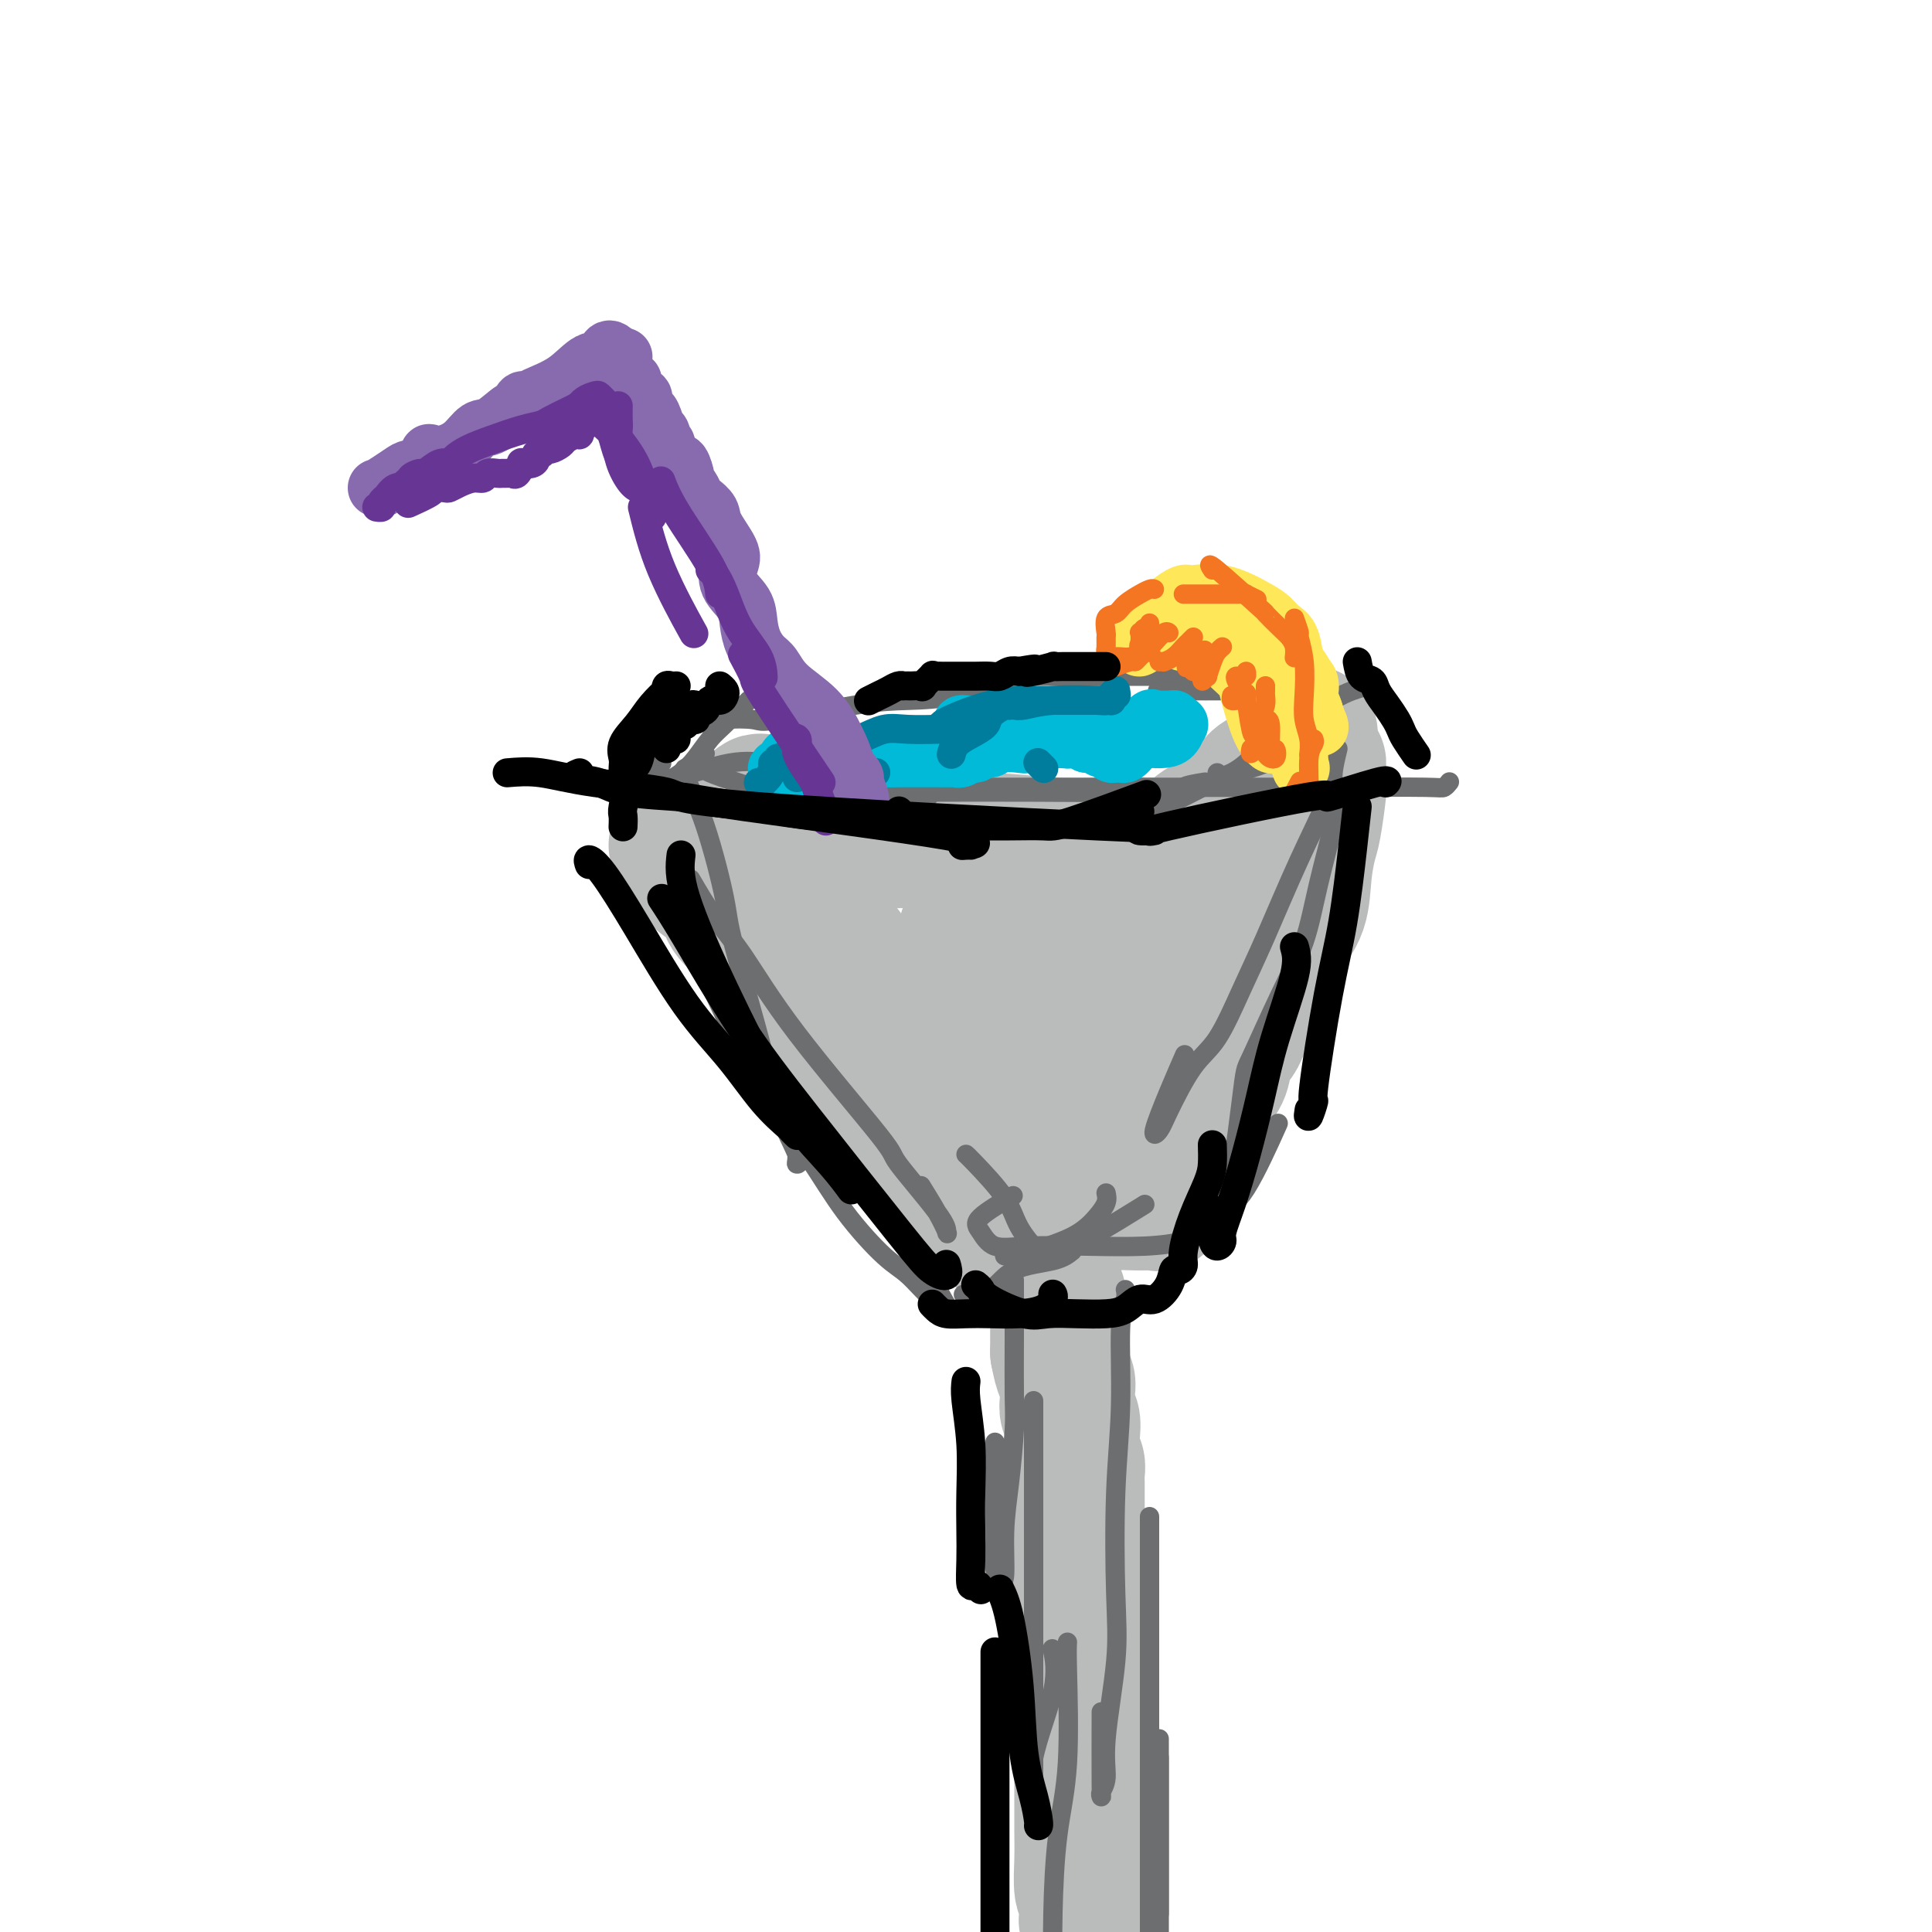 <svg viewBox='0 0 400 400' version='1.1' xmlns='http://www.w3.org/2000/svg' xmlns:xlink='http://www.w3.org/1999/xlink'><g fill='none' stroke='#BABBBB' stroke-width='28' stroke-linecap='round' stroke-linejoin='round'><path d='M163,166c-0.200,0.000 -0.400,0.000 -1,0c-0.600,-0.000 -1.599,-0.001 -2,0c-0.401,0.001 -0.202,0.004 0,0c0.202,-0.004 0.409,-0.016 0,0c-0.409,0.016 -1.434,0.060 -2,0c-0.566,-0.060 -0.674,-0.224 -1,0c-0.326,0.224 -0.871,0.836 -1,1c-0.129,0.164 0.157,-0.121 0,0c-0.157,0.121 -0.758,0.649 -1,1c-0.242,0.351 -0.125,0.525 0,1c0.125,0.475 0.258,1.251 1,2c0.742,0.749 2.095,1.473 5,2c2.905,0.527 7.364,0.859 12,1c4.636,0.141 9.449,0.090 15,0c5.551,-0.090 11.839,-0.221 17,0c5.161,0.221 9.196,0.793 14,1c4.804,0.207 10.376,0.048 14,0c3.624,-0.048 5.301,0.015 7,0c1.699,-0.015 3.421,-0.109 5,-1c1.579,-0.891 3.017,-2.578 4,-3c0.983,-0.422 1.512,0.422 2,0c0.488,-0.422 0.936,-2.110 2,-3c1.064,-0.890 2.743,-0.983 4,-2c1.257,-1.017 2.090,-2.959 3,-4c0.910,-1.041 1.896,-1.182 3,-2c1.104,-0.818 2.327,-2.312 3,-3c0.673,-0.688 0.797,-0.570 1,-1c0.203,-0.430 0.487,-1.409 1,-2c0.513,-0.591 1.257,-0.796 2,-1'/><path d='M270,153c2.167,-2.167 1.083,-1.083 0,0'/><path d='M140,175c0.762,0.489 1.524,0.977 2,2c0.476,1.023 0.666,2.579 2,4c1.334,1.421 3.814,2.706 5,4c1.186,1.294 1.079,2.596 2,4c0.921,1.404 2.869,2.911 4,4c1.131,1.089 1.445,1.759 2,3c0.555,1.241 1.350,3.051 3,5c1.650,1.949 4.153,4.035 5,5c0.847,0.965 0.036,0.809 1,2c0.964,1.191 3.702,3.728 5,5c1.298,1.272 1.155,1.278 2,2c0.845,0.722 2.676,2.158 4,4c1.324,1.842 2.140,4.090 3,6c0.860,1.910 1.763,3.484 3,5c1.237,1.516 2.808,2.975 4,4c1.192,1.025 2.003,1.618 3,3c0.997,1.382 2.178,3.555 3,5c0.822,1.445 1.285,2.163 2,3c0.715,0.837 1.680,1.793 2,2c0.320,0.207 -0.007,-0.336 0,0c0.007,0.336 0.348,1.552 1,2c0.652,0.448 1.615,0.128 2,0c0.385,-0.128 0.193,-0.064 0,0'/><path d='M273,158c0.006,0.093 0.013,0.186 0,1c-0.013,0.814 -0.045,2.350 0,3c0.045,0.650 0.169,0.413 0,2c-0.169,1.587 -0.629,4.998 -1,7c-0.371,2.002 -0.651,2.596 -1,4c-0.349,1.404 -0.765,3.618 -1,6c-0.235,2.382 -0.289,4.932 -1,7c-0.711,2.068 -2.078,3.653 -3,5c-0.922,1.347 -1.399,2.454 -2,4c-0.601,1.546 -1.326,3.530 -2,5c-0.674,1.470 -1.298,2.426 -2,4c-0.702,1.574 -1.483,3.765 -2,5c-0.517,1.235 -0.771,1.513 -1,2c-0.229,0.487 -0.432,1.184 -1,2c-0.568,0.816 -1.500,1.749 -2,3c-0.500,1.251 -0.569,2.818 -1,4c-0.431,1.182 -1.224,1.980 -2,3c-0.776,1.020 -1.536,2.261 -2,3c-0.464,0.739 -0.632,0.975 -1,2c-0.368,1.025 -0.934,2.840 -1,4c-0.066,1.160 0.369,1.665 0,2c-0.369,0.335 -1.543,0.499 -2,1c-0.457,0.501 -0.198,1.337 0,2c0.198,0.663 0.336,1.152 0,2c-0.336,0.848 -1.147,2.056 -2,3c-0.853,0.944 -1.747,1.626 -2,2c-0.253,0.374 0.134,0.440 0,1c-0.134,0.560 -0.788,1.614 -1,2c-0.212,0.386 0.020,0.104 0,0c-0.020,-0.104 -0.291,-0.030 -1,0c-0.709,0.030 -1.854,0.015 -3,0'/><path d='M236,249c-0.919,0.009 -1.216,0.031 -2,0c-0.784,-0.031 -2.053,-0.113 -3,0c-0.947,0.113 -1.570,0.423 -2,0c-0.430,-0.423 -0.667,-1.577 -1,-2c-0.333,-0.423 -0.762,-0.113 -1,0c-0.238,0.113 -0.283,0.029 -1,0c-0.717,-0.029 -2.104,-0.005 -3,0c-0.896,0.005 -1.299,-0.010 -2,0c-0.701,0.010 -1.698,0.045 -2,0c-0.302,-0.045 0.092,-0.170 0,0c-0.092,0.170 -0.669,0.634 -1,1c-0.331,0.366 -0.414,0.635 -1,1c-0.586,0.365 -1.673,0.827 -2,1c-0.327,0.173 0.107,0.056 0,0c-0.107,-0.056 -0.755,-0.052 -1,0c-0.245,0.052 -0.086,0.151 0,1c0.086,0.849 0.099,2.448 0,4c-0.099,1.552 -0.310,3.059 0,4c0.310,0.941 1.141,1.318 2,2c0.859,0.682 1.747,1.670 2,2c0.253,0.330 -0.128,0.000 0,1c0.128,1.000 0.766,3.328 1,4c0.234,0.672 0.063,-0.311 0,0c-0.063,0.311 -0.017,1.918 0,3c0.017,1.082 0.004,1.641 0,2c-0.004,0.359 -0.001,0.519 0,1c0.001,0.481 0.000,1.283 0,2c-0.000,0.717 -0.000,1.348 0,2c0.000,0.652 0.000,1.326 0,2'/><path d='M219,280c1.016,5.285 1.057,3.499 1,3c-0.057,-0.499 -0.212,0.289 0,1c0.212,0.711 0.793,1.345 1,2c0.207,0.655 0.042,1.332 0,2c-0.042,0.668 0.040,1.327 0,2c-0.040,0.673 -0.203,1.359 0,2c0.203,0.641 0.772,1.236 1,2c0.228,0.764 0.114,1.697 0,3c-0.114,1.303 -0.227,2.977 0,4c0.227,1.023 0.793,1.397 1,2c0.207,0.603 0.056,1.436 0,2c-0.056,0.564 -0.015,0.860 0,2c0.015,1.140 0.004,3.126 0,4c-0.004,0.874 -0.001,0.638 0,1c0.001,0.362 0.000,1.323 0,2c-0.000,0.677 -0.000,1.070 0,2c0.000,0.930 0.000,2.398 0,3c-0.000,0.602 -0.000,0.339 0,1c0.000,0.661 0.000,2.246 0,3c-0.000,0.754 -0.001,0.677 0,1c0.001,0.323 0.004,1.045 0,2c-0.004,0.955 -0.015,2.145 0,3c0.015,0.855 0.057,1.377 0,2c-0.057,0.623 -0.211,1.347 0,2c0.211,0.653 0.789,1.236 1,2c0.211,0.764 0.057,1.708 0,3c-0.057,1.292 -0.015,2.932 0,4c0.015,1.068 0.004,1.565 0,3c-0.004,1.435 -0.001,3.810 0,5c0.001,1.190 0.000,1.197 0,2c-0.000,0.803 -0.000,2.401 0,4'/><path d='M224,356c0.773,12.182 0.207,4.637 0,3c-0.207,-1.637 -0.055,2.632 0,5c0.055,2.368 0.014,2.834 0,4c-0.014,1.166 0.000,3.033 0,5c-0.000,1.967 -0.014,4.035 0,6c0.014,1.965 0.057,3.825 0,6c-0.057,2.175 -0.212,4.663 0,6c0.212,1.337 0.793,1.524 1,2c0.207,0.476 0.042,1.241 0,2c-0.042,0.759 0.040,1.513 0,2c-0.040,0.487 -0.203,0.708 0,1c0.203,0.292 0.772,0.655 1,1c0.228,0.345 0.114,0.673 0,1'/><path d='M175,197c-0.675,-0.103 -1.349,-0.206 -1,2c0.349,2.206 1.723,6.720 4,11c2.277,4.280 5.457,8.327 8,12c2.543,3.673 4.447,6.973 6,10c1.553,3.027 2.753,5.780 4,8c1.247,2.220 2.540,3.907 4,6c1.460,2.093 3.086,4.593 4,6c0.914,1.407 1.115,1.723 1,2c-0.115,0.277 -0.545,0.517 0,0c0.545,-0.517 2.064,-1.789 3,-4c0.936,-2.211 1.290,-5.360 2,-9c0.710,-3.640 1.775,-7.770 3,-11c1.225,-3.230 2.611,-5.560 4,-8c1.389,-2.440 2.782,-4.992 4,-7c1.218,-2.008 2.263,-3.473 3,-4c0.737,-0.527 1.167,-0.116 2,-1c0.833,-0.884 2.069,-3.062 3,-4c0.931,-0.938 1.559,-0.636 2,-1c0.441,-0.364 0.696,-1.392 1,-2c0.304,-0.608 0.656,-0.794 1,-1c0.344,-0.206 0.681,-0.433 1,-1c0.319,-0.567 0.620,-1.475 1,-2c0.380,-0.525 0.837,-0.665 1,-1c0.163,-0.335 0.030,-0.863 0,-1c-0.030,-0.137 0.044,0.118 0,0c-0.044,-0.118 -0.204,-0.609 0,-1c0.204,-0.391 0.773,-0.683 1,-1c0.227,-0.317 0.114,-0.658 0,-1'/><path d='M237,194c3.741,-4.399 3.094,-1.398 3,-1c-0.094,0.398 0.365,-1.807 1,-3c0.635,-1.193 1.447,-1.374 2,-1c0.553,0.374 0.846,1.305 1,2c0.154,0.695 0.168,1.156 0,2c-0.168,0.844 -0.519,2.073 -1,4c-0.481,1.927 -1.092,4.553 -2,7c-0.908,2.447 -2.113,4.714 -3,7c-0.887,2.286 -1.455,4.590 -2,6c-0.545,1.410 -1.068,1.926 -2,3c-0.932,1.074 -2.275,2.707 -3,4c-0.725,1.293 -0.834,2.245 -1,3c-0.166,0.755 -0.389,1.312 -1,2c-0.611,0.688 -1.611,1.506 -2,2c-0.389,0.494 -0.167,0.663 0,1c0.167,0.337 0.278,0.842 0,1c-0.278,0.158 -0.944,-0.032 -1,0c-0.056,0.032 0.498,0.286 0,0c-0.498,-0.286 -2.048,-1.113 -3,-2c-0.952,-0.887 -1.307,-1.836 -2,-3c-0.693,-1.164 -1.725,-2.544 -4,-5c-2.275,-2.456 -5.793,-5.987 -8,-8c-2.207,-2.013 -3.104,-2.506 -4,-3'/><path d='M205,212c-3.132,-3.297 -1.964,-2.041 -2,-2c-0.036,0.041 -1.278,-1.134 -2,-2c-0.722,-0.866 -0.926,-1.425 -1,-2c-0.074,-0.575 -0.020,-1.167 0,-2c0.020,-0.833 0.006,-1.907 0,-3c-0.006,-1.093 -0.002,-2.206 0,-3c0.002,-0.794 0.003,-1.271 0,-2c-0.003,-0.729 -0.011,-1.711 0,-2c0.011,-0.289 0.041,0.116 0,0c-0.041,-0.116 -0.153,-0.753 0,-1c0.153,-0.247 0.571,-0.106 2,0c1.429,0.106 3.868,0.176 7,0c3.132,-0.176 6.959,-0.598 11,0c4.041,0.598 8.298,2.216 11,3c2.702,0.784 3.848,0.735 5,1c1.152,0.265 2.309,0.845 3,1c0.691,0.155 0.916,-0.114 1,0c0.084,0.114 0.026,0.611 0,1c-0.026,0.389 -0.020,0.669 0,1c0.020,0.331 0.052,0.713 0,1c-0.052,0.287 -0.190,0.477 0,1c0.190,0.523 0.709,1.377 0,2c-0.709,0.623 -2.646,1.015 -4,2c-1.354,0.985 -2.126,2.563 -3,3c-0.874,0.437 -1.851,-0.267 -3,0c-1.149,0.267 -2.471,1.505 -3,2c-0.529,0.495 -0.264,0.248 0,0'/></g>
<g fill='none' stroke='#6D6E70' stroke-width='4' stroke-linecap='round' stroke-linejoin='round'><path d='M138,162c0.123,-0.022 0.246,-0.044 0,0c-0.246,0.044 -0.861,0.155 1,1c1.861,0.845 6.197,2.424 12,3c5.803,0.576 13.072,0.149 18,0c4.928,-0.149 7.514,-0.019 10,0c2.486,0.019 4.873,-0.072 7,0c2.127,0.072 3.993,0.308 5,0c1.007,-0.308 1.156,-1.160 2,-2c0.844,-0.840 2.384,-1.669 3,-2c0.616,-0.331 0.308,-0.166 0,0'/><path d='M180,163c1.919,0.000 3.838,0.000 4,0c0.162,-0.000 -1.432,-0.000 7,0c8.432,0.000 26.889,0.001 36,0c9.111,-0.001 8.876,-0.004 16,0c7.124,0.004 21.608,0.015 32,0c10.392,-0.015 16.693,-0.056 20,0c3.307,0.056 3.621,0.207 4,0c0.379,-0.207 0.823,-0.774 1,-1c0.177,-0.226 0.089,-0.113 0,0'/><path d='M252,160c0.064,0.410 0.128,0.820 0,1c-0.128,0.180 -0.449,0.131 0,0c0.449,-0.131 1.667,-0.343 3,-1c1.333,-0.657 2.781,-1.758 4,-3c1.219,-1.242 2.207,-2.624 4,-4c1.793,-1.376 4.389,-2.747 6,-4c1.611,-1.253 2.236,-2.387 3,-3c0.764,-0.613 1.667,-0.703 2,-1c0.333,-0.297 0.095,-0.799 0,-1c-0.095,-0.201 -0.048,-0.100 0,0'/><path d='M274,144c-4.573,-0.423 -9.146,-0.845 -12,-1c-2.854,-0.155 -3.991,-0.041 -7,0c-3.009,0.041 -7.892,0.011 -10,0c-2.108,-0.011 -1.441,-0.003 -2,0c-0.559,0.003 -2.343,0.001 -3,0c-0.657,-0.001 -0.188,-0.000 0,0c0.188,0.000 0.094,0.000 0,0'/><path d='M265,140c0.472,-0.000 0.943,-0.001 -3,0c-3.943,0.001 -12.302,0.002 -18,0c-5.698,-0.002 -8.735,-0.008 -12,0c-3.265,0.008 -6.758,0.030 -10,0c-3.242,-0.030 -6.231,-0.113 -9,0c-2.769,0.113 -5.316,0.423 -8,1c-2.684,0.577 -5.503,1.423 -7,2c-1.497,0.577 -1.672,0.886 -2,1c-0.328,0.114 -0.808,0.033 -1,0c-0.192,-0.033 -0.096,-0.016 0,0'/><path d='M211,140c-0.433,-0.030 -0.867,-0.060 -1,0c-0.133,0.060 0.034,0.209 -2,1c-2.034,0.791 -6.271,2.222 -10,3c-3.729,0.778 -6.952,0.901 -10,1c-3.048,0.099 -5.920,0.174 -11,1c-5.080,0.826 -12.366,2.403 -16,3c-3.634,0.597 -3.615,0.212 -5,0c-1.385,-0.212 -4.175,-0.253 -6,0c-1.825,0.253 -2.684,0.799 -3,1c-0.316,0.201 -0.090,0.057 0,0c0.090,-0.057 0.045,-0.029 0,0'/><path d='M155,145c-0.041,0.034 -0.082,0.067 -1,1c-0.918,0.933 -2.712,2.764 -4,4c-1.288,1.236 -2.071,1.876 -3,3c-0.929,1.124 -2.003,2.732 -3,4c-0.997,1.268 -1.917,2.197 -3,3c-1.083,0.803 -2.329,1.479 -3,2c-0.671,0.521 -0.768,0.885 -1,1c-0.232,0.115 -0.598,-0.021 -1,0c-0.402,0.021 -0.839,0.198 -1,0c-0.161,-0.198 -0.046,-0.771 0,-1c0.046,-0.229 0.023,-0.115 0,0'/><path d='M137,158c-0.435,0.190 -0.871,0.379 -1,1c-0.129,0.621 0.048,1.672 0,2c-0.048,0.328 -0.322,-0.069 0,0c0.322,0.069 1.239,0.603 4,0c2.761,-0.603 7.367,-2.344 11,-3c3.633,-0.656 6.293,-0.227 8,0c1.707,0.227 2.459,0.254 3,0c0.541,-0.254 0.869,-0.787 1,-1c0.131,-0.213 0.066,-0.107 0,0'/><path d='M146,156c-0.441,0.344 -0.882,0.687 -1,1c-0.118,0.313 0.087,0.594 0,1c-0.087,0.406 -0.465,0.935 2,2c2.465,1.065 7.774,2.665 12,4c4.226,1.335 7.371,2.407 10,3c2.629,0.593 4.743,0.709 9,1c4.257,0.291 10.656,0.758 13,1c2.344,0.242 0.631,0.257 0,0c-0.631,-0.257 -0.180,-0.788 0,-1c0.180,-0.212 0.090,-0.106 0,0'/><path d='M168,164c0.319,0.000 0.639,0.001 2,0c1.361,-0.001 3.765,-0.003 8,0c4.235,0.003 10.302,0.011 16,0c5.698,-0.011 11.026,-0.041 20,0c8.974,0.041 21.595,0.155 27,0c5.405,-0.155 3.593,-0.578 4,-1c0.407,-0.422 3.033,-0.845 4,-1c0.967,-0.155 0.276,-0.044 0,0c-0.276,0.044 -0.138,0.022 0,0'/><path d='M241,165c0.090,0.337 0.179,0.673 0,1c-0.179,0.327 -0.627,0.644 -1,1c-0.373,0.356 -0.673,0.750 1,0c1.673,-0.750 5.317,-2.646 8,-4c2.683,-1.354 4.404,-2.167 7,-3c2.596,-0.833 6.067,-1.687 8,-3c1.933,-1.313 2.328,-3.084 3,-4c0.672,-0.916 1.621,-0.976 2,-1c0.379,-0.024 0.190,-0.012 0,0'/><path d='M269,150c-0.236,0.659 -0.473,1.318 -1,2c-0.527,0.682 -1.345,1.389 -2,2c-0.655,0.611 -1.148,1.128 -1,1c0.148,-0.128 0.937,-0.900 2,-2c1.063,-1.100 2.401,-2.530 4,-4c1.599,-1.470 3.460,-2.982 5,-4c1.540,-1.018 2.761,-1.543 4,-2c1.239,-0.457 2.497,-0.845 3,-1c0.503,-0.155 0.252,-0.078 0,0'/><path d='M142,159c-0.336,0.129 -0.672,0.258 0,2c0.672,1.742 2.352,5.098 4,10c1.648,4.902 3.266,11.352 4,15c0.734,3.648 0.585,4.494 2,10c1.415,5.506 4.393,15.671 6,22c1.607,6.329 1.842,8.823 3,12c1.158,3.177 3.238,7.036 4,9c0.762,1.964 0.204,2.032 0,2c-0.204,-0.032 -0.055,-0.162 0,-1c0.055,-0.838 0.016,-2.382 0,-3c-0.016,-0.618 -0.008,-0.309 0,0'/><path d='M143,182c1.634,2.798 3.267,5.596 5,8c1.733,2.404 3.564,4.415 6,8c2.436,3.585 5.475,8.743 11,16c5.525,7.257 13.534,16.613 17,21c3.466,4.387 2.388,3.806 4,6c1.612,2.194 5.913,7.161 8,10c2.087,2.839 1.960,3.548 2,4c0.040,0.452 0.248,0.647 0,0c-0.248,-0.647 -0.951,-2.136 -2,-4c-1.049,-1.864 -2.442,-4.104 -3,-5c-0.558,-0.896 -0.279,-0.448 0,0'/><path d='M146,197c-0.060,2.029 -0.120,4.058 0,5c0.120,0.942 0.419,0.798 2,4c1.581,3.202 4.445,9.751 8,16c3.555,6.249 7.801,12.199 11,17c3.199,4.801 5.351,8.455 8,12c2.649,3.545 5.797,6.982 8,9c2.203,2.018 3.463,2.616 5,4c1.537,1.384 3.350,3.554 5,5c1.650,1.446 3.135,2.166 4,3c0.865,0.834 1.108,1.780 0,0c-1.108,-1.780 -3.568,-6.287 -5,-9c-1.432,-2.713 -1.838,-3.632 -2,-4c-0.162,-0.368 -0.081,-0.184 0,0'/><path d='M200,239c0.229,0.196 0.458,0.392 2,2c1.542,1.608 4.397,4.630 6,7c1.603,2.370 1.952,4.090 3,6c1.048,1.910 2.794,4.010 4,5c1.206,0.990 1.873,0.870 2,1c0.127,0.130 -0.286,0.509 1,0c1.286,-0.509 4.269,-1.906 8,-4c3.731,-2.094 8.209,-4.884 10,-6c1.791,-1.116 0.896,-0.558 0,0'/><path d='M277,155c-0.443,1.830 -0.886,3.660 -1,5c-0.114,1.340 0.102,2.189 -1,5c-1.102,2.811 -3.521,7.583 -6,13c-2.479,5.417 -5.017,11.478 -7,16c-1.983,4.522 -3.409,7.505 -5,11c-1.591,3.495 -3.346,7.503 -5,10c-1.654,2.497 -3.205,3.483 -5,6c-1.795,2.517 -3.832,6.565 -5,9c-1.168,2.435 -1.465,3.257 -2,4c-0.535,0.743 -1.308,1.405 -1,0c0.308,-1.405 1.698,-4.878 3,-8c1.302,-3.122 2.515,-5.892 3,-7c0.485,-1.108 0.243,-0.554 0,0'/><path d='M276,167c-0.074,0.902 -0.148,1.804 0,2c0.148,0.196 0.519,-0.314 0,2c-0.519,2.314 -1.929,7.453 -3,12c-1.071,4.547 -1.803,8.504 -3,12c-1.197,3.496 -2.860,6.531 -5,11c-2.140,4.469 -4.756,10.372 -6,13c-1.244,2.628 -1.117,1.982 -2,9c-0.883,7.018 -2.777,21.700 -4,27c-1.223,5.300 -1.776,1.217 -2,0c-0.224,-1.217 -0.118,0.432 0,1c0.118,0.568 0.250,0.056 0,0c-0.250,-0.056 -0.881,0.346 -1,0c-0.119,-0.346 0.276,-1.439 2,-5c1.724,-3.561 4.778,-9.589 6,-12c1.222,-2.411 0.611,-1.206 0,0'/><path d='M264,234c0.555,-1.236 1.110,-2.472 0,0c-1.110,2.472 -3.884,8.652 -6,12c-2.116,3.348 -3.575,3.864 -5,5c-1.425,1.136 -2.816,2.892 -4,4c-1.184,1.108 -2.162,1.567 -4,2c-1.838,0.433 -4.537,0.839 -8,1c-3.463,0.161 -7.690,0.078 -12,0c-4.310,-0.078 -8.702,-0.151 -12,0c-3.298,0.151 -5.503,0.527 -7,0c-1.497,-0.527 -2.288,-1.956 -3,-3c-0.712,-1.044 -1.346,-1.704 0,-3c1.346,-1.296 4.670,-3.227 6,-4c1.330,-0.773 0.665,-0.386 0,0'/><path d='M229,247c0.134,0.605 0.269,1.209 0,2c-0.269,0.791 -0.941,1.767 -2,3c-1.059,1.233 -2.503,2.723 -5,4c-2.497,1.277 -6.046,2.342 -8,3c-1.954,0.658 -2.314,0.908 -3,1c-0.686,0.092 -1.699,0.025 -2,0c-0.301,-0.025 0.111,-0.007 0,0c-0.111,0.007 -0.746,0.002 -1,0c-0.254,-0.002 -0.127,-0.001 0,0'/><path d='M222,259c-0.896,0.732 -1.793,1.464 -4,2c-2.207,0.536 -5.726,0.876 -8,2c-2.274,1.124 -3.305,3.033 -5,4c-1.695,0.967 -4.056,0.990 -5,1c-0.944,0.010 -0.472,0.005 0,0'/><path d='M210,265c0.006,3.853 0.012,7.705 0,12c-0.012,4.295 -0.041,9.032 0,12c0.041,2.968 0.152,4.166 0,7c-0.152,2.834 -0.566,7.303 -1,11c-0.434,3.697 -0.887,6.621 -1,10c-0.113,3.379 0.113,7.214 0,9c-0.113,1.786 -0.566,1.524 -1,1c-0.434,-0.524 -0.848,-1.309 -1,-2c-0.152,-0.691 -0.041,-1.288 0,-3c0.041,-1.712 0.011,-4.538 0,-9c-0.011,-4.462 -0.003,-10.561 0,-13c0.003,-2.439 0.002,-1.220 0,0'/><path d='M214,290c0.000,7.573 0.000,15.145 0,21c-0.000,5.855 -0.000,9.992 0,16c0.000,6.008 0.000,13.886 0,19c-0.000,5.114 -0.000,7.465 0,10c0.000,2.535 0.001,5.256 0,8c-0.001,2.744 -0.004,5.512 0,7c0.004,1.488 0.016,1.696 0,2c-0.016,0.304 -0.061,0.704 0,1c0.061,0.296 0.226,0.488 0,-1c-0.226,-1.488 -0.844,-4.657 0,-9c0.844,-4.343 3.150,-9.862 4,-14c0.850,-4.138 0.243,-6.897 0,-8c-0.243,-1.103 -0.121,-0.552 0,0'/><path d='M221,340c-0.053,0.732 -0.105,1.464 0,6c0.105,4.536 0.368,12.876 0,19c-0.368,6.124 -1.368,10.033 -2,15c-0.632,4.967 -0.895,10.990 -1,16c-0.105,5.010 -0.053,9.005 0,13'/><path d='M233,267c0.121,0.545 0.242,1.089 0,2c-0.242,0.911 -0.847,2.187 -1,6c-0.153,3.813 0.147,10.163 0,16c-0.147,5.837 -0.742,11.160 -1,18c-0.258,6.840 -0.178,15.199 0,21c0.178,5.801 0.454,9.046 0,14c-0.454,4.954 -1.638,11.616 -2,16c-0.362,4.384 0.099,6.489 0,8c-0.099,1.511 -0.759,2.427 -1,3c-0.241,0.573 -0.065,0.803 0,1c0.065,0.197 0.017,0.361 0,-3c-0.017,-3.361 -0.005,-10.246 0,-13c0.005,-2.754 0.002,-1.377 0,0'/><path d='M238,314c0.000,2.066 0.000,4.132 0,9c0.000,4.868 0.000,12.539 0,19c0.000,6.461 0.000,11.711 0,16c0.000,4.289 -0.000,7.616 0,14c0.000,6.384 0.000,15.824 0,21c-0.000,5.176 0.000,6.088 0,7'/><path d='M240,395c0.000,1.080 0.000,2.159 0,0c0.000,-2.159 -0.000,-7.558 0,-13c0.000,-5.442 0.000,-10.927 0,-14c-0.000,-3.073 -0.000,-3.735 0,-4c0.000,-0.265 0.000,-0.132 0,0'/><path d='M240,360c0.000,0.869 0.000,1.738 0,6c0.000,4.262 -0.000,11.917 0,17c0.000,5.083 0.000,7.595 0,10c0.000,2.405 0.000,4.702 0,7'/></g>
<g fill='none' stroke='#FEE859' stroke-width='12' stroke-linecap='round' stroke-linejoin='round'><path d='M236,134c-0.176,0.125 -0.352,0.250 0,-1c0.352,-1.250 1.232,-3.875 2,-5c0.768,-1.125 1.423,-0.749 2,-1c0.577,-0.251 1.075,-1.129 2,-2c0.925,-0.871 2.278,-1.734 3,-2c0.722,-0.266 0.812,0.065 2,0c1.188,-0.065 3.474,-0.525 6,0c2.526,0.525 5.293,2.034 7,3c1.707,0.966 2.354,1.389 3,2c0.646,0.611 1.291,1.408 2,2c0.709,0.592 1.483,0.977 2,2c0.517,1.023 0.779,2.684 1,4c0.221,1.316 0.403,2.288 1,3c0.597,0.712 1.609,1.164 2,2c0.391,0.836 0.161,2.056 0,3c-0.161,0.944 -0.253,1.612 0,2c0.253,0.388 0.851,0.496 1,1c0.149,0.504 -0.152,1.405 0,2c0.152,0.595 0.758,0.884 1,1c0.242,0.116 0.121,0.058 0,0'/><path d='M273,150c0.769,2.271 -0.309,-1.052 -1,-3c-0.691,-1.948 -0.996,-2.522 -1,-3c-0.004,-0.478 0.292,-0.858 0,-2c-0.292,-1.142 -1.171,-3.044 -2,-4c-0.829,-0.956 -1.608,-0.967 -2,-1c-0.392,-0.033 -0.398,-0.090 -1,-1c-0.602,-0.910 -1.802,-2.675 -3,-4c-1.198,-1.325 -2.395,-2.211 -3,-3c-0.605,-0.789 -0.620,-1.479 -2,-2c-1.380,-0.521 -4.125,-0.871 -5,-1c-0.875,-0.129 0.122,-0.036 0,0c-0.122,0.036 -1.362,0.014 -2,0c-0.638,-0.014 -0.672,-0.019 -1,0c-0.328,0.019 -0.948,0.062 -2,0c-1.052,-0.062 -2.534,-0.228 -3,0c-0.466,0.228 0.084,0.849 0,1c-0.084,0.151 -0.803,-0.170 -1,0c-0.197,0.170 0.128,0.830 0,1c-0.128,0.170 -0.710,-0.150 -1,0c-0.290,0.150 -0.288,0.768 0,1c0.288,0.232 0.862,0.077 1,0c0.138,-0.077 -0.159,-0.075 0,0c0.159,0.075 0.776,0.223 2,0c1.224,-0.223 3.055,-0.816 5,-1c1.945,-0.184 4.002,0.042 5,0c0.998,-0.042 0.935,-0.353 2,0c1.065,0.353 3.258,1.368 4,2c0.742,0.632 0.034,0.881 0,1c-0.034,0.119 0.606,0.109 1,0c0.394,-0.109 0.541,-0.317 1,0c0.459,0.317 1.229,1.158 2,2'/><path d='M266,133c1.713,1.077 0.995,1.268 1,2c0.005,0.732 0.733,2.004 1,3c0.267,0.996 0.073,1.717 0,2c-0.073,0.283 -0.024,0.128 0,0c0.024,-0.128 0.023,-0.230 0,0c-0.023,0.230 -0.069,0.790 0,1c0.069,0.210 0.253,0.069 0,0c-0.253,-0.069 -0.943,-0.065 -1,0c-0.057,0.065 0.520,0.190 0,0c-0.520,-0.190 -2.136,-0.695 -3,-1c-0.864,-0.305 -0.977,-0.412 -2,-2c-1.023,-1.588 -2.955,-4.659 -4,-6c-1.045,-1.341 -1.201,-0.951 -2,-1c-0.799,-0.049 -2.241,-0.535 -3,-1c-0.759,-0.465 -0.837,-0.909 -1,-1c-0.163,-0.091 -0.412,0.172 -1,0c-0.588,-0.172 -1.515,-0.778 -2,-1c-0.485,-0.222 -0.529,-0.059 -1,0c-0.471,0.059 -1.368,0.014 -2,0c-0.632,-0.014 -0.999,0.004 -1,0c-0.001,-0.004 0.365,-0.029 0,0c-0.365,0.029 -1.460,0.112 -2,0c-0.540,-0.112 -0.523,-0.420 -1,0c-0.477,0.420 -1.447,1.566 -2,2c-0.553,0.434 -0.687,0.155 -1,0c-0.313,-0.155 -0.804,-0.187 -1,0c-0.196,0.187 -0.098,0.594 0,1'/><path d='M238,131c-0.965,0.623 2.121,0.680 4,1c1.879,0.320 2.549,0.902 3,1c0.451,0.098 0.683,-0.287 2,0c1.317,0.287 3.718,1.246 5,2c1.282,0.754 1.447,1.303 2,2c0.553,0.697 1.496,1.542 2,2c0.504,0.458 0.568,0.528 1,1c0.432,0.472 1.230,1.347 2,2c0.770,0.653 1.512,1.085 2,2c0.488,0.915 0.724,2.312 1,3c0.276,0.688 0.593,0.667 1,1c0.407,0.333 0.906,1.019 1,2c0.094,0.981 -0.215,2.257 0,3c0.215,0.743 0.955,0.955 1,1c0.045,0.045 -0.605,-0.075 -1,0c-0.395,0.075 -0.537,0.345 -1,0c-0.463,-0.345 -1.249,-1.305 -2,-3c-0.751,-1.695 -1.468,-4.125 -2,-6c-0.532,-1.875 -0.880,-3.196 -1,-4c-0.120,-0.804 -0.011,-1.092 0,-1c0.011,0.092 -0.074,0.563 0,0c0.074,-0.563 0.307,-2.161 0,-3c-0.307,-0.839 -1.153,-0.920 -2,-1'/><path d='M256,136c-1.412,-2.865 -0.941,-1.528 -1,-1c-0.059,0.528 -0.647,0.247 -1,0c-0.353,-0.247 -0.472,-0.458 -1,-1c-0.528,-0.542 -1.465,-1.413 -2,-2c-0.535,-0.587 -0.668,-0.889 -1,-1c-0.332,-0.111 -0.862,-0.030 -1,0c-0.138,0.030 0.116,0.008 0,0c-0.116,-0.008 -0.603,-0.002 -1,0c-0.397,0.002 -0.703,0.000 -1,0c-0.297,-0.000 -0.584,0.000 -1,0c-0.416,-0.000 -0.960,-0.001 -1,0c-0.040,0.001 0.423,0.006 0,0c-0.423,-0.006 -1.731,-0.021 -2,0c-0.269,0.021 0.502,0.080 1,0c0.498,-0.080 0.724,-0.297 1,0c0.276,0.297 0.601,1.108 2,2c1.399,0.892 3.873,1.864 6,3c2.127,1.136 3.909,2.435 5,3c1.091,0.565 1.493,0.396 2,1c0.507,0.604 1.119,1.981 2,3c0.881,1.019 2.029,1.680 3,2c0.971,0.320 1.763,0.298 2,1c0.237,0.702 -0.080,2.127 0,3c0.080,0.873 0.558,1.193 1,2c0.442,0.807 0.850,2.102 1,3c0.150,0.898 0.043,1.399 0,2c-0.043,0.601 -0.021,1.300 0,2'/><path d='M269,158c0.619,2.012 0.167,0.542 0,0c-0.167,-0.542 -0.048,-0.155 0,0c0.048,0.155 0.024,0.077 0,0'/></g>
<g fill='none' stroke='#F47623' stroke-width='4' stroke-linecap='round' stroke-linejoin='round'><path d='M230,137c-0.136,0.431 -0.272,0.862 0,1c0.272,0.138 0.950,-0.017 1,0c0.050,0.017 -0.530,0.208 0,0c0.530,-0.208 2.168,-0.814 3,-1c0.832,-0.186 0.856,0.048 1,0c0.144,-0.048 0.406,-0.377 1,-1c0.594,-0.623 1.518,-1.540 2,-2c0.482,-0.460 0.521,-0.464 1,-1c0.479,-0.536 1.398,-1.606 2,-2c0.602,-0.394 0.886,-0.113 1,0c0.114,0.113 0.057,0.056 0,0'/><path d='M238,135c0.226,0.100 0.452,0.200 0,0c-0.452,-0.200 -1.582,-0.699 -2,-1c-0.418,-0.301 -0.122,-0.405 0,-1c0.122,-0.595 0.071,-1.680 0,-2c-0.071,-0.320 -0.163,0.124 0,0c0.163,-0.124 0.580,-0.817 1,-1c0.420,-0.183 0.844,0.143 1,0c0.156,-0.143 0.045,-0.755 0,-1c-0.045,-0.245 -0.022,-0.122 0,0'/><path d='M240,137c0.469,-0.016 0.937,-0.031 1,0c0.063,0.031 -0.281,0.110 0,0c0.281,-0.110 1.186,-0.408 2,-1c0.814,-0.592 1.539,-1.479 2,-2c0.461,-0.521 0.660,-0.676 1,-1c0.340,-0.324 0.822,-0.818 1,-1c0.178,-0.182 0.051,-0.052 0,0c-0.051,0.052 -0.025,0.026 0,0'/><path d='M247,138c0.089,0.560 0.179,1.120 0,1c-0.179,-0.120 -0.625,-0.919 -1,-1c-0.375,-0.081 -0.678,0.555 0,0c0.678,-0.555 2.337,-2.301 3,-3c0.663,-0.699 0.332,-0.349 0,0'/><path d='M249,140c-0.120,0.557 -0.240,1.113 0,1c0.240,-0.113 0.838,-0.896 1,-1c0.162,-0.104 -0.114,0.469 0,0c0.114,-0.469 0.619,-1.982 1,-3c0.381,-1.018 0.638,-1.541 1,-2c0.362,-0.459 0.828,-0.854 1,-1c0.172,-0.146 0.049,-0.042 0,0c-0.049,0.042 -0.025,0.021 0,0'/><path d='M255,144c-0.083,0.425 -0.167,0.849 0,1c0.167,0.151 0.584,0.027 1,0c0.416,-0.027 0.829,0.042 1,0c0.171,-0.042 0.098,-0.193 0,-1c-0.098,-0.807 -0.222,-2.268 0,-3c0.222,-0.732 0.791,-0.736 1,-1c0.209,-0.264 0.060,-0.790 0,-1c-0.060,-0.210 -0.030,-0.105 0,0'/><path d='M259,155c-0.112,0.535 -0.223,1.069 0,1c0.223,-0.069 0.782,-0.742 1,-1c0.218,-0.258 0.097,-0.100 0,0c-0.097,0.100 -0.170,0.143 0,-1c0.170,-1.143 0.581,-3.473 1,-5c0.419,-1.527 0.844,-2.252 1,-3c0.156,-0.748 0.042,-1.520 0,-2c-0.042,-0.480 -0.011,-0.668 0,-1c0.011,-0.332 0.003,-0.809 0,-1c-0.003,-0.191 -0.002,-0.095 0,0'/><path d='M262,153c-0.218,1.084 -0.436,2.167 0,3c0.436,0.833 1.525,1.414 2,1c0.475,-0.414 0.337,-1.824 0,-2c-0.337,-0.176 -0.874,0.881 -1,0c-0.126,-0.881 0.158,-3.699 0,-5c-0.158,-1.301 -0.760,-1.086 -1,-1c-0.240,0.086 -0.120,0.043 0,0'/><path d='M261,150c-0.025,-0.090 -0.049,-0.181 0,0c0.049,0.181 0.173,0.633 0,1c-0.173,0.367 -0.642,0.648 -1,1c-0.358,0.352 -0.604,0.774 -1,-1c-0.396,-1.774 -0.943,-5.743 -1,-7c-0.057,-1.257 0.377,0.199 0,0c-0.377,-0.199 -1.563,-2.054 -2,-3c-0.437,-0.946 -0.125,-0.985 0,-1c0.125,-0.015 0.062,-0.008 0,0'/><path d='M236,134c-0.047,-0.083 -0.093,-0.166 0,0c0.093,0.166 0.326,0.580 0,1c-0.326,0.420 -1.211,0.844 -2,1c-0.789,0.156 -1.482,0.043 -2,0c-0.518,-0.043 -0.861,-0.015 -1,0c-0.139,0.015 -0.076,0.016 0,0c0.076,-0.016 0.164,-0.050 0,0c-0.164,0.050 -0.579,0.184 -1,0c-0.421,-0.184 -0.846,-0.687 -1,-1c-0.154,-0.313 -0.035,-0.436 0,-1c0.035,-0.564 -0.014,-1.568 0,-2c0.014,-0.432 0.093,-0.292 0,-1c-0.093,-0.708 -0.356,-2.266 0,-3c0.356,-0.734 1.331,-0.645 2,-1c0.669,-0.355 1.030,-1.153 2,-2c0.970,-0.847 2.547,-1.744 3,-2c0.453,-0.256 -0.219,0.127 0,0c0.219,-0.127 1.328,-0.765 2,-1c0.672,-0.235 0.906,-0.067 1,0c0.094,0.067 0.047,0.034 0,0'/><path d='M245,123c0.787,0.000 1.574,0.000 3,0c1.426,-0.000 3.490,-0.001 5,0c1.510,0.001 2.464,0.004 3,0c0.536,-0.004 0.652,-0.015 1,0c0.348,0.015 0.928,0.056 1,0c0.072,-0.056 -0.365,-0.207 0,0c0.365,0.207 1.533,0.774 2,1c0.467,0.226 0.234,0.113 0,0'/><path d='M251,118c-0.587,-0.897 -1.174,-1.793 1,0c2.174,1.793 7.108,6.276 9,8c1.892,1.724 0.742,0.690 1,1c0.258,0.310 1.926,1.964 3,3c1.074,1.036 1.556,1.455 2,2c0.444,0.545 0.851,1.218 1,2c0.149,0.782 0.040,1.674 0,2c-0.040,0.326 -0.011,0.088 0,0c0.011,-0.088 0.003,-0.025 0,0c-0.003,0.025 -0.002,0.013 0,0'/><path d='M268,128c0.452,1.259 0.905,2.517 1,3c0.095,0.483 -0.167,0.190 0,1c0.167,0.810 0.763,2.722 1,5c0.237,2.278 0.116,4.923 0,7c-0.116,2.077 -0.227,3.588 0,5c0.227,1.412 0.792,2.726 1,4c0.208,1.274 0.059,2.507 0,3c-0.059,0.493 -0.030,0.247 0,0'/><path d='M272,153c0.119,0.259 0.238,0.518 0,1c-0.238,0.482 -0.835,1.187 -1,3c-0.165,1.813 0.100,4.733 0,6c-0.100,1.267 -0.565,0.879 -1,1c-0.435,0.121 -0.838,0.749 -1,1c-0.162,0.251 -0.081,0.126 0,0'/><path d='M269,162c0.111,-0.204 0.222,-0.409 0,0c-0.222,0.409 -0.778,1.430 -1,2c-0.222,0.570 -0.111,0.689 0,1c0.111,0.311 0.222,0.815 0,1c-0.222,0.185 -0.778,0.053 -1,0c-0.222,-0.053 -0.111,-0.026 0,0'/></g>
<g fill='none' stroke='#00BAD8' stroke-width='12' stroke-linecap='round' stroke-linejoin='round'><path d='M172,153c0.121,0.022 0.243,0.043 0,0c-0.243,-0.043 -0.850,-0.151 -1,0c-0.150,0.151 0.159,0.562 0,1c-0.159,0.438 -0.784,0.902 -1,1c-0.216,0.098 -0.023,-0.170 0,0c0.023,0.170 -0.124,0.777 -1,1c-0.876,0.223 -2.483,0.060 -3,0c-0.517,-0.060 0.055,-0.017 0,0c-0.055,0.017 -0.736,0.008 -1,0c-0.264,-0.008 -0.109,-0.016 0,0c0.109,0.016 0.174,0.056 0,0c-0.174,-0.056 -0.585,-0.207 -1,0c-0.415,0.207 -0.833,0.774 -1,1c-0.167,0.226 -0.084,0.113 0,0'/><path d='M163,157c0.016,-0.121 0.033,-0.243 0,0c-0.033,0.243 -0.115,0.849 0,1c0.115,0.151 0.426,-0.155 0,0c-0.426,0.155 -1.589,0.769 -2,1c-0.411,0.231 -0.069,0.077 1,0c1.069,-0.077 2.865,-0.077 3,0c0.135,0.077 -1.392,0.231 0,0c1.392,-0.231 5.704,-0.846 8,-1c2.296,-0.154 2.575,0.155 3,0c0.425,-0.155 0.996,-0.774 2,-1c1.004,-0.226 2.443,-0.061 4,0c1.557,0.061 3.233,0.016 4,0c0.767,-0.016 0.625,-0.004 1,0c0.375,0.004 1.265,0.001 2,0c0.735,-0.001 1.314,-0.000 2,0c0.686,0.000 1.479,-0.000 2,0c0.521,0.000 0.768,0.001 1,0c0.232,-0.001 0.447,-0.004 1,0c0.553,0.004 1.444,0.016 2,0c0.556,-0.016 0.778,-0.061 1,0c0.222,0.061 0.444,0.228 1,0c0.556,-0.228 1.445,-0.849 2,-1c0.555,-0.151 0.775,0.170 1,0c0.225,-0.170 0.454,-0.829 1,-1c0.546,-0.171 1.410,0.147 2,0c0.590,-0.147 0.906,-0.757 2,-1c1.094,-0.243 2.964,-0.118 4,0c1.036,0.118 1.236,0.227 2,0c0.764,-0.227 2.090,-0.792 3,-1c0.910,-0.208 1.403,-0.059 2,0c0.597,0.059 1.299,0.030 2,0'/><path d='M220,153c9.549,-0.928 3.921,-0.249 2,0c-1.921,0.249 -0.136,0.067 1,0c1.136,-0.067 1.624,-0.018 2,0c0.376,0.018 0.640,0.005 1,0c0.360,-0.005 0.817,-0.001 1,0c0.183,0.001 0.091,0.000 0,0c-0.091,-0.000 -0.180,-0.000 0,0c0.180,0.000 0.629,0.000 1,0c0.371,-0.000 0.662,-0.000 1,0c0.338,0.000 0.721,0.000 1,0c0.279,-0.000 0.452,0.000 1,0c0.548,-0.000 1.471,-0.000 2,0c0.529,0.000 0.664,0.000 1,0c0.336,-0.000 0.874,-0.000 1,0c0.126,0.000 -0.160,0.001 0,0c0.160,-0.001 0.765,-0.004 1,0c0.235,0.004 0.102,0.016 0,0c-0.102,-0.016 -0.171,-0.059 0,0c0.171,0.059 0.582,0.220 1,0c0.418,-0.220 0.844,-0.822 1,-1c0.156,-0.178 0.042,0.067 0,0c-0.042,-0.067 -0.012,-0.448 0,-1c0.012,-0.552 0.006,-1.276 0,-2'/><path d='M238,149c0.476,-0.619 0.668,-0.166 1,0c0.332,0.166 0.806,0.044 1,0c0.194,-0.044 0.107,-0.012 0,0c-0.107,0.012 -0.235,0.004 0,0c0.235,-0.004 0.833,-0.002 1,0c0.167,0.002 -0.095,0.005 0,0c0.095,-0.005 0.548,-0.017 1,0c0.452,0.017 0.903,0.064 1,0c0.097,-0.064 -0.162,-0.238 0,0c0.162,0.238 0.743,0.887 1,1c0.257,0.113 0.190,-0.310 0,0c-0.190,0.310 -0.505,1.352 -1,2c-0.495,0.648 -1.172,0.902 -2,1c-0.828,0.098 -1.806,0.040 -3,0c-1.194,-0.040 -2.604,-0.063 -4,0c-1.396,0.063 -2.777,0.213 -4,0c-1.223,-0.213 -2.286,-0.789 -3,-1c-0.714,-0.211 -1.079,-0.056 -2,0c-0.921,0.056 -2.399,0.015 -3,0c-0.601,-0.015 -0.326,-0.004 -1,0c-0.674,0.004 -2.297,0.001 -3,0c-0.703,-0.001 -0.487,-0.000 -1,0c-0.513,0.000 -1.757,0.000 -3,0'/><path d='M214,152c-4.211,-0.171 -1.237,-0.098 -1,0c0.237,0.098 -2.263,0.223 -4,0c-1.737,-0.223 -2.712,-0.792 -3,-1c-0.288,-0.208 0.112,-0.056 0,0c-0.112,0.056 -0.736,0.015 -1,0c-0.264,-0.015 -0.169,-0.004 0,0c0.169,0.004 0.413,0.001 0,0c-0.413,-0.001 -1.482,0.001 -2,0c-0.518,-0.001 -0.483,-0.004 -1,0c-0.517,0.004 -1.584,0.015 -2,0c-0.416,-0.015 -0.180,-0.057 0,0c0.180,0.057 0.304,0.211 0,0c-0.304,-0.211 -1.036,-0.789 -1,-1c0.036,-0.211 0.841,-0.057 1,0c0.159,0.057 -0.328,0.015 0,0c0.328,-0.015 1.469,-0.004 2,0c0.531,0.004 0.450,0.000 1,0c0.550,-0.000 1.730,0.003 2,0c0.270,-0.003 -0.369,-0.012 0,0c0.369,0.012 1.747,0.045 3,0c1.253,-0.045 2.380,-0.170 3,0c0.620,0.170 0.733,0.633 2,1c1.267,0.367 3.688,0.637 5,1c1.312,0.363 1.517,0.819 2,1c0.483,0.181 1.245,0.087 2,0c0.755,-0.087 1.501,-0.168 2,0c0.499,0.168 0.749,0.584 1,1'/><path d='M225,154c4.030,0.459 1.605,0.108 1,0c-0.605,-0.108 0.612,0.027 1,0c0.388,-0.027 -0.051,-0.217 0,0c0.051,0.217 0.591,0.843 1,1c0.409,0.157 0.687,-0.153 1,0c0.313,0.153 0.662,0.769 1,1c0.338,0.231 0.664,0.077 1,0c0.336,-0.077 0.682,-0.077 1,0c0.318,0.077 0.607,0.231 1,0c0.393,-0.231 0.889,-0.845 1,-1c0.111,-0.155 -0.162,0.151 0,0c0.162,-0.151 0.761,-0.757 1,-1c0.239,-0.243 0.120,-0.121 0,0'/></g>
<g fill='none' stroke='#007C9C' stroke-width='6' stroke-linecap='round' stroke-linejoin='round'><path d='M165,161c0.075,-0.190 0.150,-0.380 1,-1c0.850,-0.620 2.476,-1.669 3,-2c0.524,-0.331 -0.056,0.056 0,0c0.056,-0.056 0.746,-0.553 1,-1c0.254,-0.447 0.073,-0.842 0,-1c-0.073,-0.158 -0.036,-0.079 0,0'/><path d='M167,155c-0.506,1.214 -1.012,2.429 -1,1c0.012,-1.429 0.542,-5.500 1,-7c0.458,-1.500 0.845,-0.429 1,0c0.155,0.429 0.077,0.214 0,0'/><path d='M165,154c-0.331,0.342 -0.662,0.684 -1,1c-0.338,0.316 -0.683,0.606 -1,1c-0.317,0.394 -0.606,0.892 -1,1c-0.394,0.108 -0.893,-0.175 -1,0c-0.107,0.175 0.177,0.807 0,1c-0.177,0.193 -0.817,-0.053 -1,0c-0.183,0.053 0.091,0.407 0,1c-0.091,0.593 -0.546,1.427 -1,2c-0.454,0.573 -0.905,0.886 -1,1c-0.095,0.114 0.167,0.031 0,0c-0.167,-0.031 -0.762,-0.009 -1,0c-0.238,0.009 -0.119,0.004 0,0'/><path d='M173,157c0.030,-0.030 0.060,-0.060 0,0c-0.060,0.060 -0.208,0.208 0,0c0.208,-0.208 0.774,-0.774 1,-1c0.226,-0.226 0.113,-0.113 0,0'/><path d='M173,154c0.093,0.053 0.187,0.105 1,0c0.813,-0.105 2.346,-0.368 4,-1c1.654,-0.632 3.428,-1.633 5,-2c1.572,-0.367 2.943,-0.098 5,0c2.057,0.098 4.799,0.026 6,0c1.201,-0.026 0.862,-0.007 1,0c0.138,0.007 0.754,0.002 1,0c0.246,-0.002 0.123,-0.001 0,0'/><path d='M196,151c-0.738,-0.249 -1.476,-0.497 -1,-1c0.476,-0.503 2.166,-1.259 4,-2c1.834,-0.741 3.811,-1.467 6,-2c2.189,-0.533 4.589,-0.874 6,-1c1.411,-0.126 1.832,-0.036 2,0c0.168,0.036 0.084,0.018 0,0'/><path d='M214,145c-0.161,0.000 -0.322,0.000 0,0c0.322,-0.000 1.127,-0.000 2,0c0.873,0.000 1.812,0.001 3,0c1.188,-0.001 2.623,-0.004 4,0c1.377,0.004 2.695,0.015 4,0c1.305,-0.015 2.597,-0.056 3,0c0.403,0.056 -0.084,0.207 0,0c0.084,-0.207 0.738,-0.774 1,-1c0.262,-0.226 0.131,-0.113 0,0'/><path d='M231,143c-0.309,0.312 -0.618,0.623 -1,1c-0.382,0.377 -0.837,0.819 -1,1c-0.163,0.181 -0.033,0.101 -2,0c-1.967,-0.101 -6.029,-0.223 -9,0c-2.971,0.223 -4.849,0.790 -6,1c-1.151,0.210 -1.573,0.062 -2,0c-0.427,-0.062 -0.858,-0.039 -1,0c-0.142,0.039 0.006,0.093 0,0c-0.006,-0.093 -0.166,-0.335 -1,0c-0.834,0.335 -2.343,1.246 -3,2c-0.657,0.754 -0.463,1.351 -1,2c-0.537,0.649 -1.804,1.349 -3,2c-1.196,0.651 -2.322,1.252 -3,2c-0.678,0.748 -0.908,1.642 -1,2c-0.092,0.358 -0.046,0.179 0,0'/><path d='M165,157c0.613,-0.109 1.227,-0.218 2,0c0.773,0.218 1.707,0.762 2,1c0.293,0.238 -0.054,0.169 1,0c1.054,-0.169 3.509,-0.437 5,0c1.491,0.437 2.017,1.579 3,2c0.983,0.421 2.424,0.120 3,0c0.576,-0.120 0.288,-0.060 0,0'/><path d='M215,158c-0.111,-0.111 -0.222,-0.222 0,0c0.222,0.222 0.778,0.778 1,1c0.222,0.222 0.111,0.111 0,0'/></g>
<g fill='none' stroke='#886AAE' stroke-width='12' stroke-linecap='round' stroke-linejoin='round'><path d='M178,166c0.119,-0.105 0.238,-0.209 0,-1c-0.238,-0.791 -0.833,-2.268 -1,-3c-0.167,-0.732 0.094,-0.718 0,-1c-0.094,-0.282 -0.543,-0.861 -1,-1c-0.457,-0.139 -0.923,0.162 -1,0c-0.077,-0.162 0.236,-0.785 0,-2c-0.236,-1.215 -1.022,-3.021 -2,-5c-0.978,-1.979 -2.150,-4.132 -4,-6c-1.850,-1.868 -4.380,-3.451 -6,-5c-1.620,-1.549 -2.330,-3.064 -3,-4c-0.670,-0.936 -1.301,-1.292 -2,-2c-0.699,-0.708 -1.466,-1.768 -2,-3c-0.534,-1.232 -0.834,-2.634 -1,-4c-0.166,-1.366 -0.199,-2.694 -1,-4c-0.801,-1.306 -2.371,-2.590 -3,-4c-0.629,-1.410 -0.319,-2.945 0,-4c0.319,-1.055 0.646,-1.630 0,-3c-0.646,-1.370 -2.267,-3.537 -3,-5c-0.733,-1.463 -0.579,-2.224 -1,-3c-0.421,-0.776 -1.419,-1.568 -2,-2c-0.581,-0.432 -0.747,-0.506 -1,-1c-0.253,-0.494 -0.593,-1.410 -1,-2c-0.407,-0.590 -0.883,-0.854 -1,-1c-0.117,-0.146 0.123,-0.173 0,-1c-0.123,-0.827 -0.610,-2.453 -1,-3c-0.390,-0.547 -0.683,-0.013 -1,0c-0.317,0.013 -0.659,-0.493 -1,-1'/><path d='M139,95c-2.018,-3.646 -1.062,-3.261 -1,-3c0.062,0.261 -0.771,0.399 -1,0c-0.229,-0.399 0.146,-1.336 0,-2c-0.146,-0.664 -0.813,-1.057 -1,-1c-0.187,0.057 0.107,0.562 0,0c-0.107,-0.562 -0.615,-2.192 -1,-3c-0.385,-0.808 -0.647,-0.793 -1,-1c-0.353,-0.207 -0.799,-0.637 -1,-1c-0.201,-0.363 -0.159,-0.658 0,-1c0.159,-0.342 0.436,-0.732 0,-1c-0.436,-0.268 -1.584,-0.414 -2,-1c-0.416,-0.586 -0.101,-1.613 0,-2c0.101,-0.387 -0.012,-0.136 0,0c0.012,0.136 0.147,0.156 0,0c-0.147,-0.156 -0.578,-0.486 -1,-1c-0.422,-0.514 -0.835,-1.210 -1,-2c-0.165,-0.790 -0.083,-1.674 0,-2c0.083,-0.326 0.167,-0.093 0,0c-0.167,0.093 -0.583,0.047 -1,0'/><path d='M128,74c-2.256,-3.256 -2.397,-0.896 -3,0c-0.603,0.896 -1.667,0.329 -3,1c-1.333,0.671 -2.935,2.580 -5,4c-2.065,1.420 -4.592,2.349 -6,3c-1.408,0.651 -1.696,1.023 -2,1c-0.304,-0.023 -0.623,-0.439 -1,0c-0.377,0.439 -0.813,1.735 -1,2c-0.187,0.265 -0.125,-0.500 -1,0c-0.875,0.500 -2.687,2.264 -4,3c-1.313,0.736 -2.127,0.444 -3,1c-0.873,0.556 -1.804,1.959 -3,3c-1.196,1.041 -2.656,1.718 -4,2c-1.344,0.282 -2.571,0.168 -3,0c-0.429,-0.168 -0.060,-0.391 0,0c0.060,0.391 -0.189,1.396 -1,2c-0.811,0.604 -2.183,0.807 -3,1c-0.817,0.193 -1.080,0.377 -2,1c-0.920,0.623 -2.499,1.683 -3,2c-0.501,0.317 0.076,-0.111 0,0c-0.076,0.111 -0.804,0.762 -1,1c-0.196,0.238 0.139,0.064 0,0c-0.139,-0.064 -0.754,-0.018 -1,0c-0.246,0.018 -0.123,0.009 0,0'/></g>
<g fill='none' stroke='#673594' stroke-width='6' stroke-linecap='round' stroke-linejoin='round'><path d='M171,170c0.006,-0.442 0.013,-0.885 0,-1c-0.013,-0.115 -0.044,0.097 0,0c0.044,-0.097 0.163,-0.505 0,-1c-0.163,-0.495 -0.608,-1.078 -1,-2c-0.392,-0.922 -0.732,-2.182 -1,-3c-0.268,-0.818 -0.463,-1.193 -1,-2c-0.537,-0.807 -1.416,-2.044 -2,-3c-0.584,-0.956 -0.875,-1.629 -1,-2c-0.125,-0.371 -0.085,-0.440 0,-1c0.085,-0.560 0.215,-1.612 0,-2c-0.215,-0.388 -0.776,-0.111 -1,0c-0.224,0.111 -0.112,0.055 0,0'/><path d='M170,162c-4.905,-7.274 -9.810,-14.548 -12,-18c-2.190,-3.452 -1.667,-3.083 -2,-4c-0.333,-0.917 -1.524,-3.119 -2,-4c-0.476,-0.881 -0.238,-0.440 0,0'/><path d='M158,140c-0.003,-0.086 -0.007,-0.171 0,0c0.007,0.171 0.023,0.600 0,0c-0.023,-0.600 -0.087,-2.227 -1,-4c-0.913,-1.773 -2.676,-3.690 -4,-6c-1.324,-2.310 -2.211,-5.011 -3,-7c-0.789,-1.989 -1.482,-3.266 -2,-4c-0.518,-0.734 -0.862,-0.924 -1,-1c-0.138,-0.076 -0.069,-0.038 0,0'/><path d='M149,123c-0.143,-1.470 -0.286,-2.940 -2,-6c-1.714,-3.060 -5.000,-7.708 -7,-11c-2.000,-3.292 -2.714,-5.226 -3,-6c-0.286,-0.774 -0.143,-0.387 0,0'/><path d='M135,107c-0.459,-0.368 -0.919,-0.737 -1,-1c-0.081,-0.263 0.215,-0.421 0,-2c-0.215,-1.579 -0.943,-4.579 -2,-7c-1.057,-2.421 -2.445,-4.263 -3,-5c-0.555,-0.737 -0.278,-0.368 0,0'/><path d='M125,83c-0.394,-0.395 -0.788,-0.790 -1,-1c-0.212,-0.210 -0.243,-0.235 -1,0c-0.757,0.235 -2.242,0.729 -3,2c-0.758,1.271 -0.791,3.320 -1,4c-0.209,0.680 -0.595,-0.009 -1,0c-0.405,0.009 -0.830,0.717 -1,1c-0.170,0.283 -0.085,0.142 0,0'/><path d='M120,84c-0.431,0.222 -0.862,0.444 -2,1c-1.138,0.556 -2.983,1.447 -4,2c-1.017,0.553 -1.208,0.767 -2,1c-0.792,0.233 -2.187,0.483 -4,1c-1.813,0.517 -4.046,1.299 -6,2c-1.954,0.701 -3.631,1.320 -5,2c-1.369,0.680 -2.431,1.421 -3,2c-0.569,0.579 -0.644,0.995 -1,1c-0.356,0.005 -0.994,-0.401 -2,0c-1.006,0.401 -2.379,1.609 -3,2c-0.621,0.391 -0.491,-0.034 -1,0c-0.509,0.034 -1.659,0.529 -2,1c-0.341,0.471 0.125,0.918 0,1c-0.125,0.082 -0.843,-0.202 -1,0c-0.157,0.202 0.246,0.891 0,1c-0.246,0.109 -1.142,-0.360 -2,0c-0.858,0.360 -1.679,1.550 -2,2c-0.321,0.450 -0.142,0.159 0,0c0.142,-0.159 0.248,-0.186 0,0c-0.248,0.186 -0.850,0.586 -1,1c-0.150,0.414 0.152,0.842 0,1c-0.152,0.158 -0.758,0.045 -1,0c-0.242,-0.045 -0.121,-0.023 0,0'/><path d='M85,104c-0.438,0.197 -0.875,0.393 0,0c0.875,-0.393 3.063,-1.376 4,-2c0.937,-0.624 0.625,-0.889 1,-1c0.375,-0.111 1.438,-0.067 2,0c0.562,0.067 0.622,0.158 1,0c0.378,-0.158 1.075,-0.564 2,-1c0.925,-0.436 2.079,-0.901 3,-1c0.921,-0.099 1.609,0.170 2,0c0.391,-0.170 0.486,-0.778 1,-1c0.514,-0.222 1.447,-0.057 2,0c0.553,0.057 0.727,0.008 1,0c0.273,-0.008 0.646,0.026 1,0c0.354,-0.026 0.690,-0.111 1,0c0.310,0.111 0.595,0.419 1,0c0.405,-0.419 0.931,-1.566 1,-2c0.069,-0.434 -0.318,-0.154 0,0c0.318,0.154 1.342,0.181 2,0c0.658,-0.181 0.949,-0.569 1,-1c0.051,-0.431 -0.137,-0.903 0,-1c0.137,-0.097 0.599,0.182 1,0c0.401,-0.182 0.741,-0.823 1,-1c0.259,-0.177 0.437,0.111 1,0c0.563,-0.111 1.510,-0.622 2,-1c0.490,-0.378 0.524,-0.623 1,-1c0.476,-0.377 1.396,-0.884 2,-1c0.604,-0.116 0.893,0.161 1,0c0.107,-0.161 0.030,-0.760 0,-1c-0.030,-0.240 -0.015,-0.120 0,0'/><path d='M120,89c2.244,-1.622 1.356,-1.178 1,-1c-0.356,0.178 -0.178,0.089 0,0'/><path d='M125,87c-0.090,0.338 -0.181,0.675 0,1c0.181,0.325 0.633,0.637 1,1c0.367,0.363 0.648,0.777 1,2c0.352,1.223 0.775,3.256 2,5c1.225,1.744 3.253,3.200 4,4c0.747,0.800 0.213,0.943 0,1c-0.213,0.057 -0.107,0.029 0,0'/><path d='M128,84c-0.012,1.157 -0.025,2.314 0,3c0.025,0.686 0.087,0.901 0,2c-0.087,1.099 -0.325,3.083 0,5c0.325,1.917 1.211,3.768 2,5c0.789,1.232 1.479,1.846 2,2c0.521,0.154 0.871,-0.151 1,0c0.129,0.151 0.037,0.757 0,1c-0.037,0.243 -0.018,0.121 0,0'/><path d='M133,105c1.022,4.156 2.044,8.311 4,13c1.956,4.689 4.844,9.911 6,12c1.156,2.089 0.578,1.044 0,0'/></g>
<g fill='none' stroke='#000000' stroke-width='6' stroke-linecap='round' stroke-linejoin='round'><path d='M122,179c-0.192,-0.539 -0.385,-1.078 0,-1c0.385,0.078 1.347,0.775 3,3c1.653,2.225 3.998,5.980 7,11c3.002,5.020 6.660,11.306 10,16c3.340,4.694 6.363,7.798 9,11c2.637,3.202 4.889,6.504 7,9c2.111,2.496 4.082,4.185 5,5c0.918,0.815 0.782,0.754 1,1c0.218,0.246 0.789,0.797 1,1c0.211,0.203 0.060,0.058 0,0c-0.060,-0.058 -0.030,-0.029 0,0'/><path d='M141,177c-0.246,2.132 -0.492,4.263 1,9c1.492,4.737 4.723,12.079 8,19c3.277,6.921 6.601,13.420 9,18c2.399,4.580 3.872,7.241 6,10c2.128,2.759 4.911,5.616 7,8c2.089,2.384 3.486,4.296 4,5c0.514,0.704 0.147,0.201 0,0c-0.147,-0.201 -0.073,-0.101 0,0'/><path d='M137,186c1.151,1.741 2.303,3.481 5,8c2.697,4.519 6.941,11.815 11,18c4.059,6.185 7.935,11.257 14,19c6.065,7.743 14.318,18.155 19,24c4.682,5.845 5.791,7.123 7,8c1.209,0.877 2.518,1.351 3,1c0.482,-0.351 0.138,-1.529 0,-2c-0.138,-0.471 -0.069,-0.236 0,0'/><path d='M157,167c1.441,0.310 2.883,0.620 5,1c2.117,0.380 4.911,0.830 8,1c3.089,0.170 6.474,0.059 9,0c2.526,-0.059 4.192,-0.067 5,0c0.808,0.067 0.756,0.210 1,0c0.244,-0.210 0.784,-0.774 1,-1c0.216,-0.226 0.108,-0.113 0,0'/><path d='M120,160c-0.892,0.363 -1.784,0.726 -1,1c0.784,0.274 3.243,0.458 5,1c1.757,0.542 2.813,1.441 6,2c3.187,0.559 8.507,0.777 11,1c2.493,0.223 2.160,0.452 13,2c10.840,1.548 32.852,4.415 42,6c9.148,1.585 5.431,1.889 4,2c-1.431,0.111 -0.578,0.030 0,0c0.578,-0.030 0.879,-0.009 1,0c0.121,0.009 0.060,0.004 0,0'/><path d='M105,160c2.164,-0.181 4.327,-0.363 7,0c2.673,0.363 5.854,1.270 11,2c5.146,0.730 12.256,1.281 15,2c2.744,0.719 1.122,1.604 19,3c17.878,1.396 55.256,3.302 70,4c14.744,0.698 6.854,0.188 5,0c-1.854,-0.188 2.327,-0.054 4,0c1.673,0.054 0.836,0.027 0,0'/><path d='M190,171c-0.005,-0.000 -0.009,-0.000 1,0c1.009,0.000 3.032,0.001 5,0c1.968,-0.001 3.883,-0.005 6,0c2.117,0.005 4.437,0.019 7,0c2.563,-0.019 5.369,-0.071 7,0c1.631,0.071 2.087,0.267 6,-1c3.913,-1.267 11.284,-3.995 14,-5c2.716,-1.005 0.776,-0.287 0,0c-0.776,0.287 -0.388,0.144 0,0'/><path d='M236,168c-0.383,0.867 -0.766,1.734 -1,2c-0.234,0.266 -0.319,-0.070 0,0c0.319,0.070 1.041,0.545 1,1c-0.041,0.455 -0.845,0.889 0,1c0.845,0.111 3.338,-0.101 3,0c-0.338,0.101 -3.506,0.514 3,-1c6.506,-1.514 22.685,-4.955 29,-6c6.315,-1.045 2.765,0.308 4,0c1.235,-0.308 7.256,-2.275 10,-3c2.744,-0.725 2.213,-0.207 2,0c-0.213,0.207 -0.106,0.104 0,0'/><path d='M281,167c-0.262,2.410 -0.524,4.821 -1,9c-0.476,4.179 -1.165,10.127 -2,15c-0.835,4.873 -1.818,8.671 -3,15c-1.182,6.329 -2.565,15.188 -3,19c-0.435,3.813 0.079,2.579 0,3c-0.079,0.421 -0.752,2.498 -1,3c-0.248,0.502 -0.071,-0.571 0,-1c0.071,-0.429 0.035,-0.215 0,0'/><path d='M268,196c0.381,1.349 0.762,2.698 0,6c-0.762,3.302 -2.667,8.559 -4,13c-1.333,4.441 -2.094,8.068 -3,12c-0.906,3.932 -1.958,8.168 -3,12c-1.042,3.832 -2.073,7.259 -3,10c-0.927,2.741 -1.751,4.797 -2,6c-0.249,1.203 0.077,1.554 0,2c-0.077,0.446 -0.557,0.985 -1,1c-0.443,0.015 -0.850,-0.496 -1,-2c-0.150,-1.504 -0.043,-4.001 0,-5c0.043,-0.999 0.021,-0.499 0,0'/><path d='M251,237c0.039,1.399 0.078,2.798 0,4c-0.078,1.202 -0.272,2.207 -1,4c-0.728,1.793 -1.988,4.373 -3,7c-1.012,2.627 -1.775,5.301 -2,7c-0.225,1.699 0.089,2.425 0,3c-0.089,0.575 -0.579,1.000 -1,1c-0.421,0.000 -0.773,-0.424 -1,0c-0.227,0.424 -0.330,1.697 -1,3c-0.670,1.303 -1.906,2.637 -3,3c-1.094,0.363 -2.046,-0.243 -3,0c-0.954,0.243 -1.910,1.336 -3,2c-1.090,0.664 -2.313,0.901 -4,1c-1.687,0.099 -3.838,0.062 -6,0c-2.162,-0.062 -4.334,-0.150 -6,0c-1.666,0.150 -2.825,0.537 -5,0c-2.175,-0.537 -5.367,-2.000 -7,-3c-1.633,-1.000 -1.709,-1.539 -2,-2c-0.291,-0.461 -0.797,-0.846 -1,-1c-0.203,-0.154 -0.101,-0.077 0,0'/><path d='M218,268c-0.031,-0.061 -0.061,-0.121 0,0c0.061,0.121 0.215,0.425 0,1c-0.215,0.575 -0.799,1.423 -2,2c-1.201,0.577 -3.018,0.884 -5,1c-1.982,0.116 -4.128,0.041 -6,0c-1.872,-0.041 -3.468,-0.050 -5,0c-1.532,0.050 -2.998,0.158 -4,0c-1.002,-0.158 -1.539,-0.581 -2,-1c-0.461,-0.419 -0.846,-0.834 -1,-1c-0.154,-0.166 -0.077,-0.083 0,0'/><path d='M200,286c-0.113,0.920 -0.226,1.840 0,4c0.226,2.160 0.792,5.561 1,9c0.208,3.439 0.059,6.917 0,10c-0.059,3.083 -0.026,5.772 0,8c0.026,2.228 0.046,3.995 0,6c-0.046,2.005 -0.157,4.249 0,5c0.157,0.751 0.581,0.010 1,0c0.419,-0.010 0.834,0.711 1,1c0.166,0.289 0.083,0.144 0,0'/><path d='M207,329c0.635,1.312 1.270,2.625 2,6c0.730,3.375 1.555,8.813 2,14c0.445,5.187 0.512,10.122 1,14c0.488,3.878 1.399,6.699 2,9c0.601,2.301 0.893,4.081 1,5c0.107,0.919 0.031,0.977 0,1c-0.031,0.023 -0.015,0.012 0,0'/><path d='M206,342c0.000,20.167 0.000,40.333 0,51c0.000,10.667 0.000,11.833 0,13'/><path d='M129,164c0.000,0.104 0.001,0.208 0,0c-0.001,-0.208 -0.003,-0.729 0,-1c0.003,-0.271 0.010,-0.291 0,-1c-0.010,-0.709 -0.037,-2.107 0,-3c0.037,-0.893 0.136,-1.280 0,-2c-0.136,-0.720 -0.509,-1.771 0,-3c0.509,-1.229 1.901,-2.634 3,-4c1.099,-1.366 1.905,-2.692 3,-4c1.095,-1.308 2.479,-2.599 3,-3c0.521,-0.401 0.178,0.089 0,0c-0.178,-0.089 -0.192,-0.756 0,-1c0.192,-0.244 0.590,-0.066 1,0c0.410,0.066 0.831,0.019 1,0c0.169,-0.019 0.084,-0.009 0,0'/><path d='M149,142c0.408,0.344 0.815,0.687 1,1c0.185,0.313 0.146,0.594 0,1c-0.146,0.406 -0.401,0.936 -1,1c-0.599,0.064 -1.542,-0.338 -2,0c-0.458,0.338 -0.432,1.414 -1,2c-0.568,0.586 -1.729,0.680 -2,1c-0.271,0.320 0.349,0.864 0,1c-0.349,0.136 -1.665,-0.136 -2,0c-0.335,0.136 0.313,0.680 0,1c-0.313,0.320 -1.586,0.415 -2,1c-0.414,0.585 0.033,1.659 0,2c-0.033,0.341 -0.545,-0.053 -1,0c-0.455,0.053 -0.853,0.553 -1,1c-0.147,0.447 -0.042,0.842 0,1c0.042,0.158 0.021,0.079 0,0'/><path d='M180,145c-0.180,0.091 -0.360,0.182 0,0c0.360,-0.182 1.258,-0.637 2,-1c0.742,-0.363 1.326,-0.633 2,-1c0.674,-0.367 1.436,-0.830 2,-1c0.564,-0.170 0.930,-0.046 1,0c0.070,0.046 -0.155,0.014 0,0c0.155,-0.014 0.690,-0.011 1,0c0.310,0.011 0.394,0.031 1,0c0.606,-0.031 1.735,-0.113 2,0c0.265,0.113 -0.333,0.423 0,0c0.333,-0.423 1.599,-1.577 2,-2c0.401,-0.423 -0.063,-0.113 0,0c0.063,0.113 0.652,0.030 1,0c0.348,-0.030 0.456,-0.008 1,0c0.544,0.008 1.524,0.002 2,0c0.476,-0.002 0.449,-0.001 1,0c0.551,0.001 1.681,0.001 2,0c0.319,-0.001 -0.171,-0.004 0,0c0.171,0.004 1.004,0.015 2,0c0.996,-0.015 2.153,-0.056 3,0c0.847,0.056 1.382,0.207 2,0c0.618,-0.207 1.319,-0.774 2,-1c0.681,-0.226 1.340,-0.113 2,0'/><path d='M211,139c5.255,-0.944 2.893,-0.306 2,0c-0.893,0.306 -0.317,0.278 1,0c1.317,-0.278 3.374,-0.807 4,-1c0.626,-0.193 -0.181,-0.052 0,0c0.181,0.052 1.349,0.014 2,0c0.651,-0.014 0.786,-0.004 1,0c0.214,0.004 0.506,0.001 1,0c0.494,-0.001 1.189,-0.000 2,0c0.811,0.000 1.737,0.000 2,0c0.263,-0.000 -0.136,-0.000 0,0c0.136,0.000 0.807,0.000 1,0c0.193,-0.000 -0.093,-0.000 0,0c0.093,0.000 0.563,0.000 1,0c0.437,-0.000 0.839,-0.000 1,0c0.161,0.000 0.080,0.000 0,0'/><path d='M144,146c-0.301,-0.113 -0.601,-0.227 -1,0c-0.399,0.227 -0.896,0.793 -1,1c-0.104,0.207 0.185,0.053 0,0c-0.185,-0.053 -0.844,-0.006 -1,0c-0.156,0.006 0.190,-0.029 0,0c-0.190,0.029 -0.915,0.123 -2,1c-1.085,0.877 -2.529,2.536 -3,3c-0.471,0.464 0.030,-0.269 0,0c-0.030,0.269 -0.590,1.539 -1,2c-0.410,0.461 -0.669,0.112 -1,0c-0.331,-0.112 -0.733,0.012 -1,1c-0.267,0.988 -0.397,2.841 -1,4c-0.603,1.159 -1.678,1.625 -2,2c-0.322,0.375 0.110,0.661 0,2c-0.110,1.339 -0.761,3.732 -1,5c-0.239,1.268 -0.064,1.412 0,2c0.064,0.588 0.017,1.620 0,2c-0.017,0.380 -0.005,0.109 0,0c0.005,-0.109 0.002,-0.054 0,0'/><path d='M281,137c0.214,1.197 0.428,2.393 1,3c0.572,0.607 1.501,0.624 2,1c0.499,0.376 0.566,1.110 1,2c0.434,0.890 1.234,1.934 2,3c0.766,1.066 1.498,2.153 2,3c0.502,0.847 0.774,1.454 1,2c0.226,0.546 0.407,1.032 1,2c0.593,0.968 1.598,2.420 2,3c0.402,0.580 0.201,0.290 0,0'/></g>
</svg>